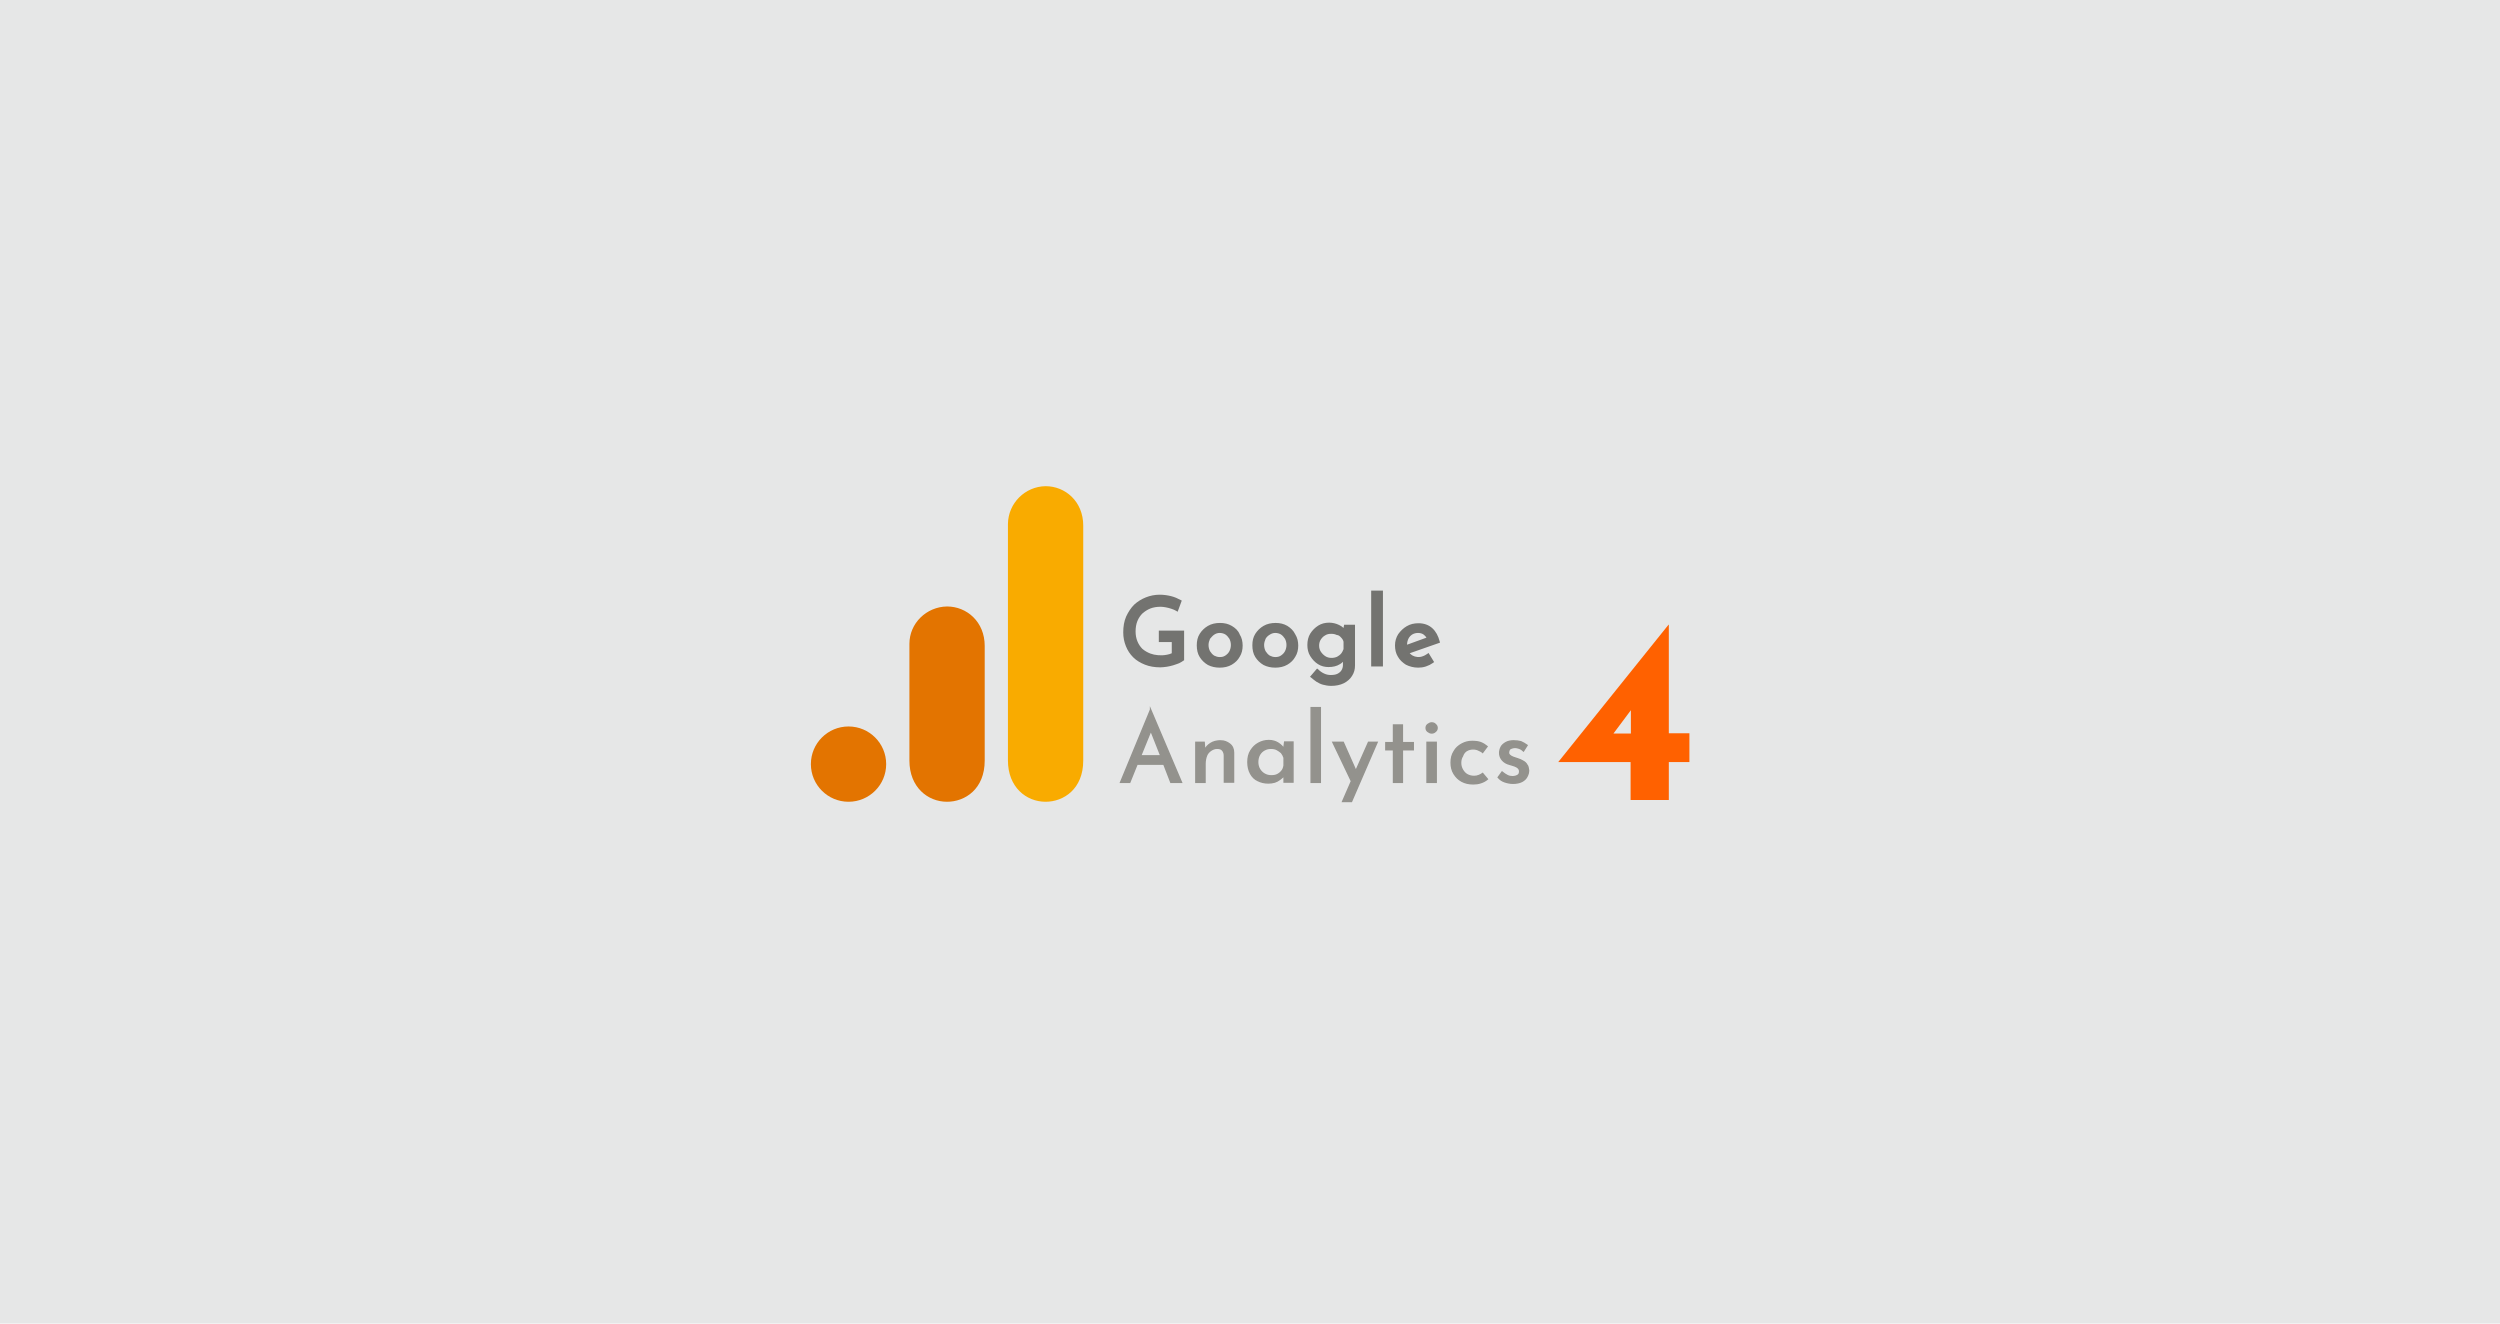 <?xml version="1.0" encoding="UTF-8"?>
<svg xmlns="http://www.w3.org/2000/svg" xml:space="preserve" id="Layer_1" width="850" height="450" x="0" y="0" style="enable-background:new 0 0 850 450" version="1.1">
  <style>.st2{fill:#e37400}.st3{fill:#737370}.st4{fill:#93928d;stroke:#93928d;stroke-width:.5;stroke-miterlimit:10}</style>
  <path id="XMLID_1_" d="M-.4-.2h850.9v450.5H-.4z" style="fill:#e6e7e7"></path>
  <path d="M342.7 178.1v80.5c0 9 6.2 14 12.8 14 6.1 0 12.8-4.3 12.8-14v-79.9c0-8.2-6.1-13.4-12.8-13.4-7 .1-12.7 5.8-12.8 12.8z" style="fill:#f9ab00"></path>
  <path d="M309.2 218.9v39.7c0 9 6.2 14 12.8 14 6.1 0 12.8-4.3 12.8-14v-39c0-8.2-6.1-13.4-12.8-13.4-7 .1-12.8 5.7-12.8 12.7z" class="st2"></path>
  <circle cx="288.5" cy="259.8" r="12.8" class="st2"></circle>
  <path d="M393.8 218.3h4.6v3.8c-.4.2-1 .4-1.6.5-2 .4-4.1.2-5.7-.4-1-.4-1.9-.9-2.7-1.6-.7-.7-1.3-1.6-1.7-2.6-.4-1-.6-2.1-.6-3.3 0-1.3.2-2.5.6-3.5s1-1.9 1.7-2.6c.8-.7 1.7-1.3 2.7-1.7s2.2-.6 3.6-.6c.5 0 1.1.1 1.7.2.6.1 1.3.3 1.9.5s1.1.4 1.6.7l.5.3 1.4-3.8-.4-.2c-.9-.5-2-1-3.2-1.3s-2.5-.5-3.9-.5c-1.6 0-3.2.3-4.7.9-1.5.6-2.8 1.4-4 2.5-1.1 1.1-2 2.5-2.7 4-.7 1.6-1 3.4-1 5.4 0 1.7.3 3.2.9 4.7s1.4 2.7 2.5 3.8 2.5 1.9 4 2.5 3.3.9 5.2.9c.7 0 1.4-.1 2.2-.2.7-.1 1.5-.3 2.2-.5s1.4-.5 2-.7c.6-.3 1.1-.6 1.5-.9l.2-.1v-10.1H394v3.9h-.2zM418.8 212.8c-1.2-.7-2.5-1-4-1s-2.9.3-4.1 1-2.1 1.6-2.8 2.7c-.7 1.1-1 2.4-1 3.9s.3 2.9 1 4 1.6 2 2.8 2.7c1.2.6 2.5.9 4 .9s2.9-.3 4.1-1 2.1-1.6 2.7-2.7c.7-1.1 1-2.4 1-3.8s-.3-2.7-1-3.8c-.5-1.3-1.5-2.2-2.7-2.9zm-6 3c.6-.4 1.2-.6 1.9-.6s1.4.2 1.9.5c.6.4 1 .9 1.4 1.5.3.6.5 1.3.5 2.1s-.2 1.5-.5 2.1-.8 1.1-1.4 1.5-1.2.5-1.9.5-1.3-.2-1.9-.5c-.6-.4-1-.9-1.4-1.5-.3-.6-.5-1.3-.5-2.1 0-.7.2-1.4.5-2.1.4-.4.8-1 1.4-1.4zM437.7 212.8c-1.2-.7-2.5-1-4-1s-2.9.3-4.1 1-2.1 1.6-2.8 2.7c-.7 1.1-1 2.4-1 3.9s.3 2.9 1 4 1.6 2 2.8 2.7c1.2.6 2.5.9 4 .9s2.9-.3 4.1-1 2.1-1.6 2.7-2.7c.7-1.1 1-2.4 1-3.8s-.3-2.7-1-3.8c-.6-1.3-1.6-2.2-2.7-2.9zm-6 3c.6-.4 1.2-.6 1.9-.6s1.4.2 1.9.5c.6.4 1 .9 1.4 1.5.3.6.5 1.3.5 2.1s-.2 1.5-.5 2.1-.8 1.1-1.4 1.5-1.2.5-1.9.5-1.3-.2-1.9-.5c-.6-.4-1-.9-1.4-1.5-.3-.6-.5-1.3-.5-2.1 0-.7.2-1.4.5-2.1.2-.4.7-1 1.4-1.4zM456.8 213.5c-.4-.4-.9-.7-1.5-1-1-.5-2.2-.8-3.4-.8-1.3 0-2.6.3-3.7 1s-2 1.6-2.7 2.7c-.7 1.1-1 2.5-1 3.9s.3 2.7 1 3.8 1.5 2 2.6 2.7 2.3 1 3.6 1c1.5 0 2.8-.3 3.9-1 .4-.2.7-.5 1-.8v1.1c0 .7-.2 1.3-.5 1.8s-.8.9-1.4 1.2-1.4.4-2.3.4c-.8 0-1.6-.2-2.2-.5-.7-.3-1.4-.8-2-1.4l-.4-.3-2.4 2.8.4.3c.6.5 1.2 1 1.8 1.4.7.4 1.4.8 2.2 1s1.7.4 2.8.4c1.6 0 3.1-.3 4.3-.9 1.2-.6 2.2-1.5 2.8-2.5.7-1.1 1-2.2 1-3.5v-13.9H457l-.2 1.1zm-.8 3.3c.4.4.7.9.8 1.4v2.5c-.2.5-.4 1-.8 1.5s-.9.8-1.4 1.1c-1.1.5-2.8.6-4-.2-.6-.4-1.1-.9-1.5-1.5s-.6-1.3-.6-2.1.2-1.5.6-2.1.9-1.1 1.5-1.4c.6-.4 1.3-.5 2-.5s1.3.1 1.9.4c.5 0 1 .3 1.5.9zM466.2 200.8h4v25.8h-4zM485.3 222.3c-.5.3-.9.6-1.5.8-1.2.5-2.6.3-3.5-.2-.4-.2-.7-.5-1-.8l10.3-3.6-.1-.4c-.5-1.9-1.3-3.4-2.5-4.5s-2.8-1.7-4.7-1.7c-1.5 0-2.8.3-4 1s-2.1 1.6-2.9 2.7c-.7 1.1-1.1 2.4-1.1 3.8 0 1.5.3 2.8 1 3.9.6 1.1 1.6 2 2.7 2.7 1.2.6 2.6 1 4.2 1 .8 0 1.7-.1 2.6-.4.9-.3 1.7-.7 2.4-1.2l.4-.3-1.9-3.1-.4.3zm-.3-5.5-6.6 2.4c0-.8.2-1.5.5-2.1s.8-1.1 1.3-1.4c.5-.3 1.2-.5 1.9-.5.8 0 1.5.2 2 .6.4.3.7.7.9 1z" class="st3"></path>
  <path d="M391.2 241.3 381 266h3.1l2.5-6.2h9.1l2.4 6.2h3.6l-10.5-24.7zm-3.4 15.7 3.5-8.6 3.4 8.6h-6.9zM415 251.9c-1.3 0-2.5.3-3.4.9-.9.6-1.6 1.3-2 2.3l-.2-2.7h-2.8V266h3.1v-6.4c0-1 .2-1.9.5-2.7.3-.8.9-1.4 1.5-1.8.6-.4 1.3-.7 2.1-.7.9 0 1.5.2 1.9.7s.6 1.1.6 1.8v9h3.1v-10c0-1.2-.4-2.2-1.3-2.9-.9-.7-1.9-1.1-3.1-1.1zM436.5 254.6c-.4-.7-1-1.3-1.9-1.9-.9-.6-2-.9-3.2-.9-1.3 0-2.4.3-3.5.9-1.1.6-1.9 1.4-2.6 2.5s-1 2.4-1 3.9.3 2.8.9 3.9 1.4 1.9 2.5 2.4c1 .5 2.2.8 3.5.8.8 0 1.5-.1 2.2-.3.6-.2 1.2-.5 1.7-.9s.9-.7 1.2-1l.3-.3v2.2h3v-13.6h-2.8l-.3 2.3zm-.7 7.6c-.4.5-.9.9-1.5 1.2-.6.3-1.3.4-2.1.4s-1.6-.2-2.3-.6c-.7-.4-1.3-1-1.7-1.7s-.6-1.5-.6-2.4.2-1.8.6-2.5c.4-.7.9-1.2 1.6-1.6.7-.4 1.4-.6 2.3-.6.7 0 1.4.1 2 .4.6.3 1.1.7 1.6 1.1.4.5.7 1.1.9 1.7v2.7c-.1.7-.4 1.5-.8 1.9zM445.8 240.6h3.1V266h-3.1zM461 262.1l-4.3-9.7h-3.5l6.3 13.2-3 6.9h3l8.7-20.1h-2.9zM476.8 246.5h-3v6h-2.6v2.4h2.6V266h3v-11.1h3.7v-2.4h-3.7zM486.8 245.8c-.5 0-.9.2-1.3.5s-.6.7-.6 1.2.2.9.6 1.2.8.5 1.3.5.9-.2 1.2-.5c.4-.3.6-.7.6-1.2s-.2-.9-.6-1.2c-.2-.3-.7-.5-1.2-.5zM485.2 252.4h3.1V266h-3.1zM498.6 255.2c.7-.4 1.4-.6 2.2-.6.7 0 1.3.1 1.9.4.6.3 1.1.5 1.4.8l1.5-2c-.6-.5-1.4-1-2.2-1.3s-1.8-.4-2.9-.4c-1.3 0-2.4.3-3.5.9-1.1.6-2 1.4-2.6 2.5-.7 1.1-1 2.3-1 3.8 0 1.4.3 2.7 1 3.8s1.5 1.9 2.6 2.5 2.4.9 3.9.9c.9 0 1.7-.1 2.6-.4s1.6-.7 2.2-1.2l-1.6-1.9c-.4.3-.8.5-1.3.7s-1 .3-1.6.3c-.9 0-1.7-.2-2.4-.6s-1.2-1-1.6-1.7-.6-1.5-.6-2.3c0-.9.2-1.7.6-2.3.3-.9.8-1.5 1.4-1.9zM519.1 260c-.3-.5-.7-.9-1.3-1.2-.5-.3-1.1-.6-1.8-.8-.5-.2-1-.3-1.5-.5s-.9-.4-1.2-.7c-.3-.3-.5-.6-.4-1.1 0-.3.1-.6.3-.9s.5-.4.8-.5.7-.2 1.1-.2c.4 0 .9.1 1.5.3.5.2 1 .5 1.4.9l1.2-1.9c-.7-.5-1.4-.9-2.1-1.2-.7-.2-1.6-.3-2.5-.3-1 0-1.9.2-2.6.6s-1.3.9-1.6 1.5-.5 1.3-.5 2c0 .9.3 1.7.9 2.4.6.7 1.4 1.2 2.6 1.5.6.2 1.1.3 1.6.5s.9.4 1.2.7.5.7.5 1.2c0 .4-.1.8-.3 1-.2.3-.5.4-.9.6-.4.1-.8.2-1.2.2-.6 0-1.2-.1-1.8-.4s-1.2-.7-1.8-1.2l-1.3 1.8c.6.7 1.3 1.2 2.2 1.5s1.8.5 2.8.5c1.2 0 2.2-.2 3-.6s1.4-1 1.7-1.6c.4-.7.6-1.4.6-2.2-.1-.8-.2-1.4-.6-1.9z" class="st4"></path>
  <path d="m529.8 259.1 37.5-46.7h.1v36.9h7v9.8h-7V272h-13v-12.9h-24.6zm25.2-18.3-6.8 9.1-1.2-.5h7.5v-9.2l.5.6z" style="fill:#ff6100"></path>
</svg>
